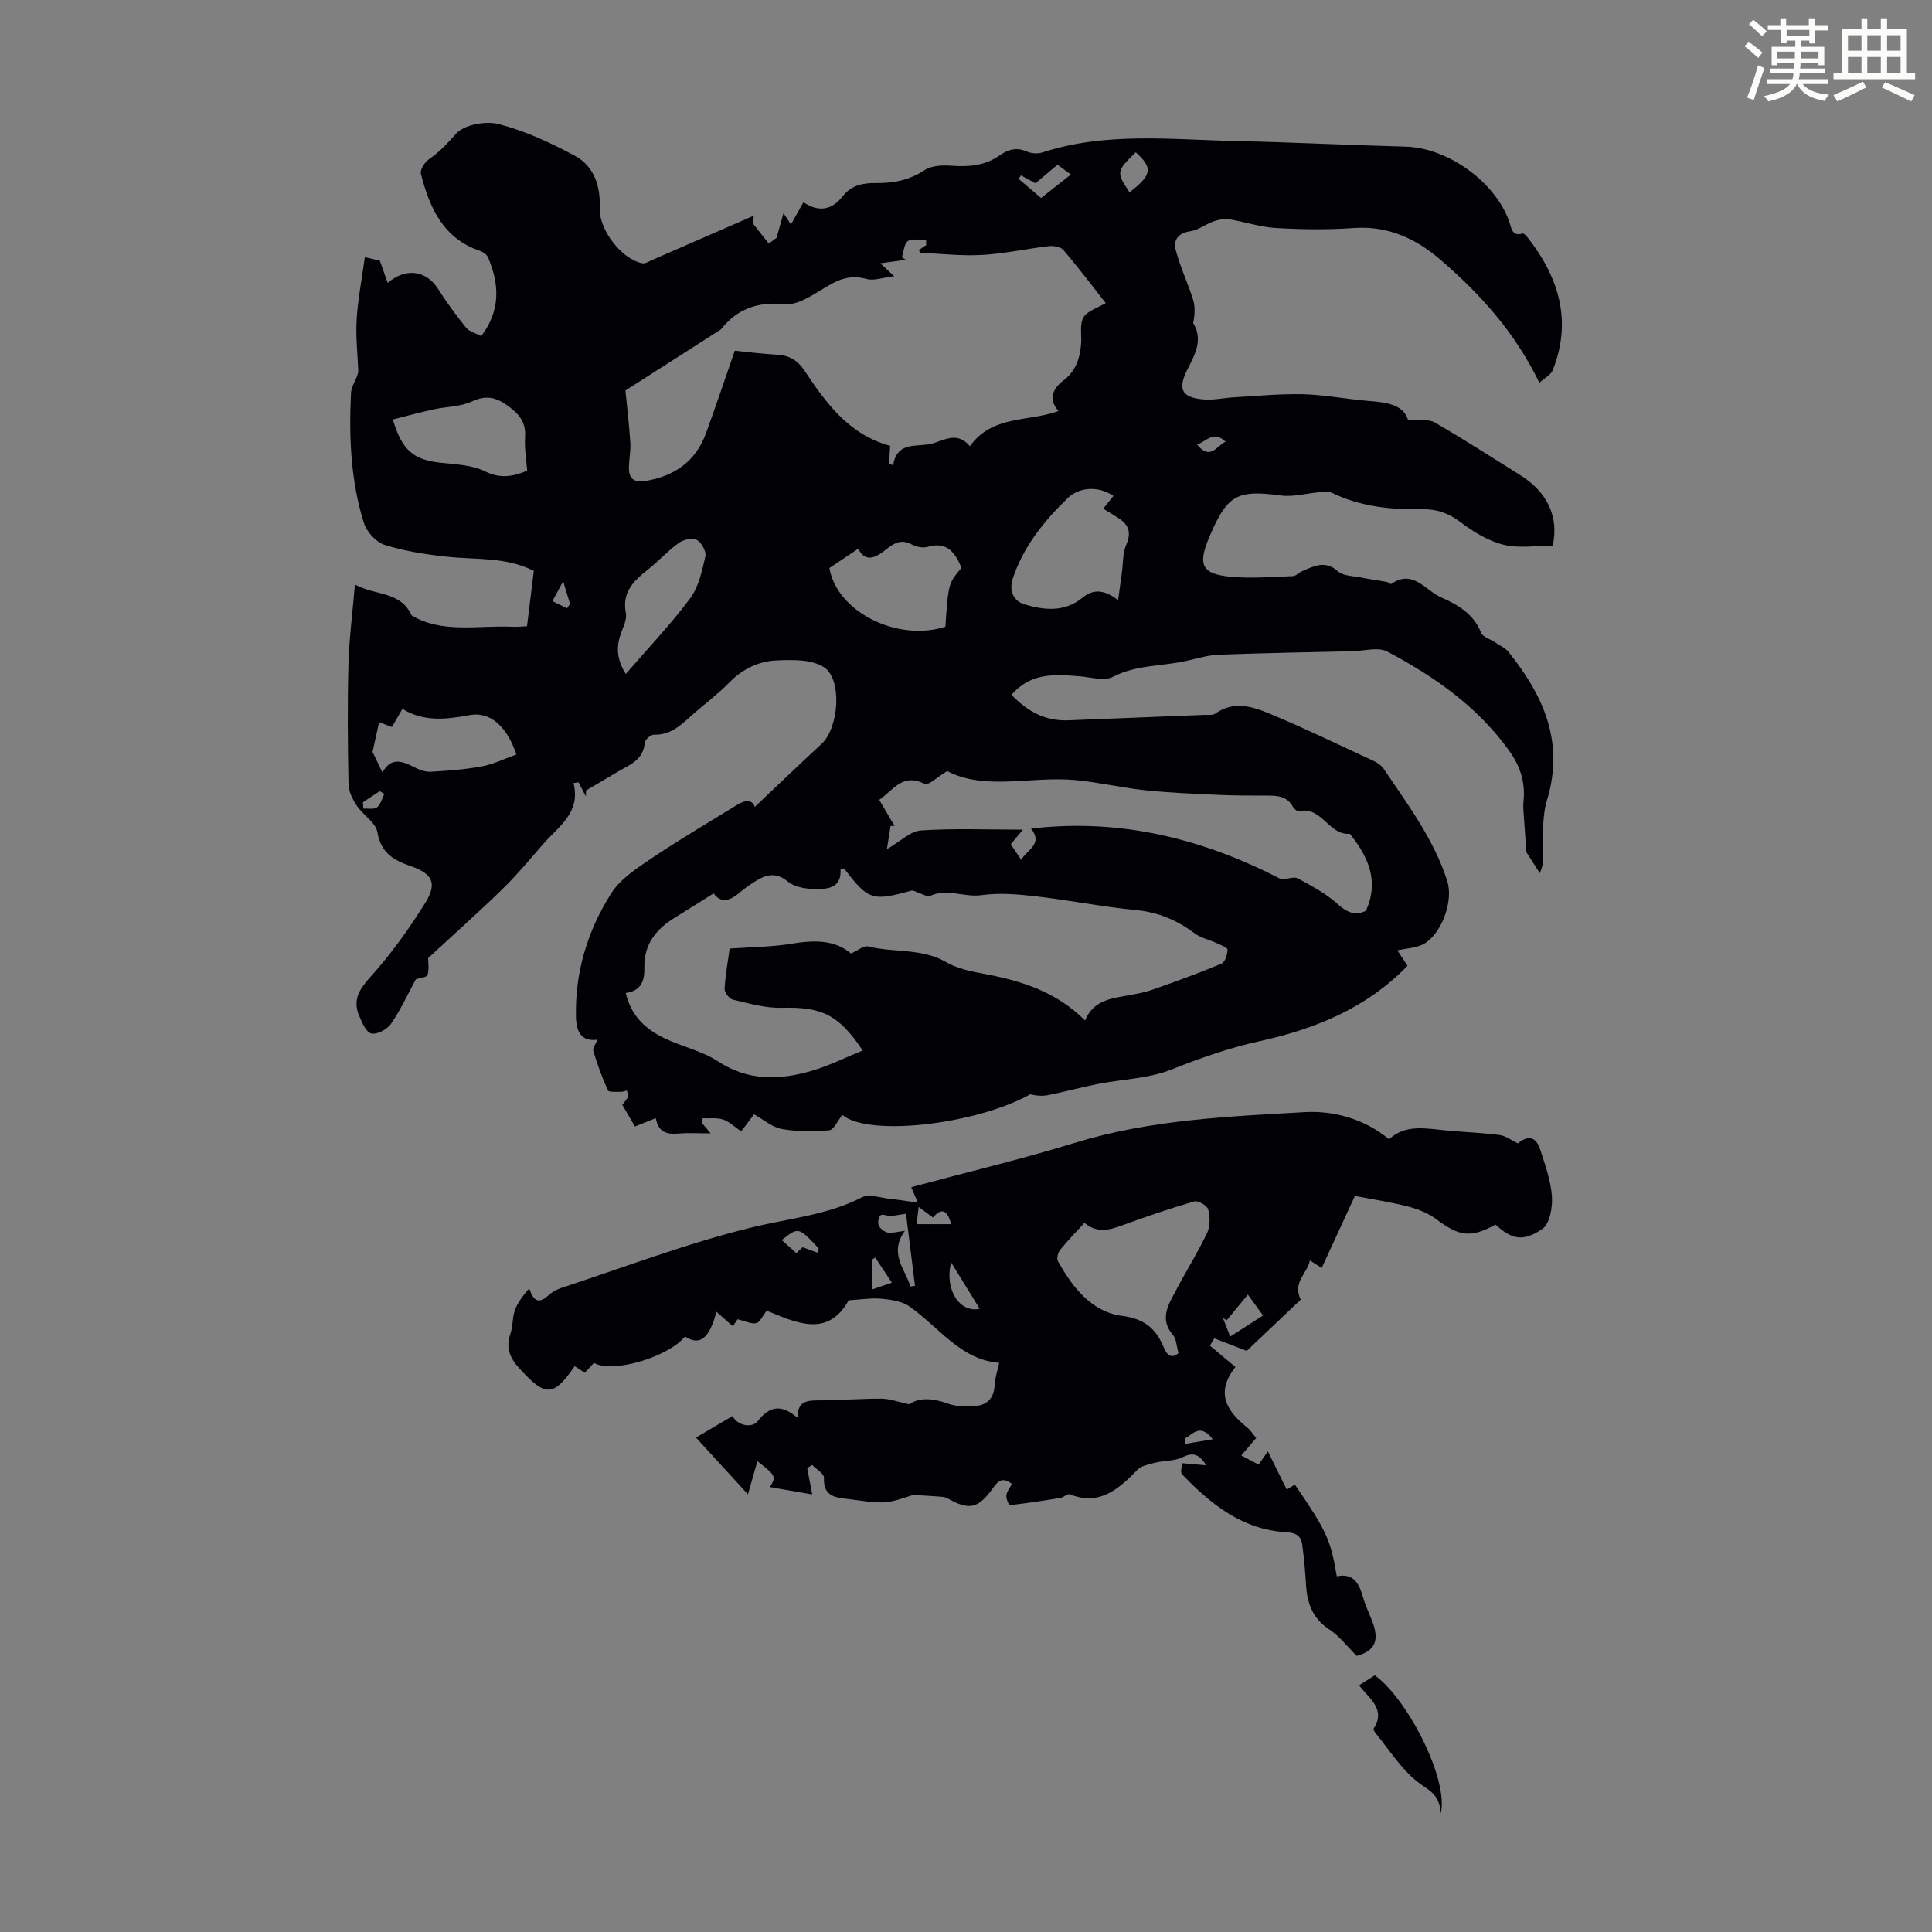<svg enable-background="new 0 0 400 400" viewBox="0 0 400 400" xmlns="http://www.w3.org/2000/svg"><rect x="0" y="0" width="400" height="400" fill="#808080" stroke="none"/><path d="m361.2 9.6.8-1c.9.7 1.9 1.4 2.9 2.3l-.9 1.1c-1-1-2-1.8-2.8-2.4zm.5 10.6c.9-2.1 1.6-4.3 2.3-6.7.4.2.8.4 1.3.6-.7 2.1-1.5 4.3-2.2 6.6zm.4-15.2.9-.9c1 .8 2 1.6 2.8 2.4l-1 1c-.9-.9-1.8-1.7-2.7-2.5zm12.5-1.2h1.2v1.4h2.7v1.1h-2.7v2.7h-1.2v-.6h-1.8v1.3h4.9v3.8h-1.2v-.5h-3.7c0 .4-.1.9-.1 1.2h5.1v1h-5.2c0 .5-.1.9-.2 1.2h6v1h-5.2c1.1 1.3 2.9 2 5.5 2.2-.4.4-.7.8-.9 1.3-2.9-.5-4.8-1.6-5.7-3.5h-.1c-.8 1.7-2.7 2.9-5.9 3.6-.2-.4-.6-.8-.9-1.1 2.8-.6 4.6-1.4 5.4-2.5h-4.8v-1h5.3c.1-.3.2-.7.2-1.2h-4.9v-1h5c0-.4 0-.8.1-1.2h-3.5v.5h-1.2v-3.8h4.9v-1.3h-1.8v.5h-1.2v-2.7h-2.7v-1h2.6v-1.4h1.2v1.4h4.7v-1.4zm-6.6 8.3h3.6c0-.4 0-.9 0-1.4h-3.6zm1.9-4.6h4.7v-1.3h-4.7zm6.6 3.2h-3.7v1.4h3.7z" fill="#fbfcfa"/><path d="m385.3 3.8h1.3v2.2h2.8v-2.2h1.3v2.2h4.1v9.1h1.7v1.3h-16.9v-1.3h1.7v-9.1h4.1v-2.2zm.4 13.1.7 1.2c-1.8.9-3.8 1.9-6 2.9-.2-.4-.5-.8-.8-1.3 2.3-1 4.3-1.9 6.1-2.8zm-3.1-6.4h2.8v-3.2h-2.8zm0 4.6h2.8v-3.3h-2.8zm4-4.6h2.8v-3.2h-2.8zm0 4.6h2.8v-3.3h-2.8zm3.7 1.9c2.1.9 4.1 1.8 6.1 2.7l-.7 1.3c-2.2-1.1-4.2-2-6.1-2.9zm3.2-9.7h-2.8v3.2h2.8zm-2.8 7.8h2.8v-3.3h-2.8z" fill="#fbfcfa"/><g fill="#010105"><path d="m156.26 167.07c4.66-4.4 9.2-8.78 13.84-13.06 3.59-3.31 4.36-13.46.42-15.92-2.55-1.59-6.44-1.5-9.69-1.36-3.7.16-7.04 1.72-9.8 4.54-2.57 2.63-5.6 4.81-8.33 7.3-2.11 1.91-4.18 3.64-7.31 3.54-.65-.02-1.87 1.04-1.91 1.67-.26 3.63-3.2 4.57-5.64 6.04-2.15 1.3-4.33 2.55-6.5 3.83-.01.41-.02.81-.04 1.22-.51-.97-1.02-1.93-1.53-2.9-.34.05-.69.1-1.03.15 1.54 6.18-3.09 8.96-6.21 12.55-2.79 3.21-5.52 6.5-8.56 9.46-5 4.87-10.22 9.51-15.33 14.23 0 .81.24 2.24-.12 3.49-.14.5-1.61.62-2.42.89-1.64 3.02-3.13 6.29-5.14 9.22-.79 1.15-2.87 2.26-4.07 2.01-1.07-.22-1.94-2.27-2.53-3.67-1.39-3.28.02-5.48 2.38-8.09 4.23-4.7 7.97-9.92 11.32-15.3 2.5-4.02 1.49-6.03-2.96-7.56-3.58-1.23-6.23-2.74-6.97-7.07-.34-1.99-2.95-3.52-4.24-5.45-.87-1.3-1.7-2.93-1.73-4.42-.17-8.28-.24-16.57-.02-24.85.14-5.24.83-10.46 1.34-16.53 4.48 2.35 9.45 1.37 11.75 6.39 6.35 3.8 13.81 2 21.05 2.35.87.04 1.75-.07 2.83-.12.48-3.87.93-7.61 1.41-11.46-5.72-2.9-11.84-2.29-17.79-2.91-4.41-.46-8.86-1.15-13.08-2.46-1.78-.55-3.73-2.71-4.31-4.55-2.74-8.73-3.11-17.81-2.67-26.89.08-1.59 1.39-3.12 1.51-4.54-.14-3.57-.56-7.15-.34-10.7.26-4.21 1.08-8.39 1.7-12.9.94.22 2.18.51 3.1.73.55 1.56 1.04 2.93 1.63 4.61 3.84-3.31 8.04-2.48 10.37 1.16 1.79 2.8 3.75 5.51 5.85 8.09.7.86 2.06 1.18 3.14 1.76 4.05-5.33 3.77-10.74 1.42-16.28-.25-.6-1.02-1.15-1.68-1.37-7.64-2.59-10.43-8.95-12.23-15.95-.21-.84.79-2.41 1.66-3.01 2.17-1.5 3.84-3.26 5.58-5.26 1.66-1.91 6.17-2.73 8.91-2.02 5.45 1.42 10.74 3.86 15.74 6.56 4.03 2.17 5.32 6.36 5.14 10.88-.17 4.4 4.54 10.58 8.83 11.37.62.12 1.39-.41 2.06-.7 7.01-3.04 14.01-6.1 21.02-9.16-.08.52-.16 1.04-.25 1.56 1.11 1.41 2.23 2.81 3.34 4.22.54-.4 1.08-.8 1.61-1.19.43-1.55.86-3.09 1.43-5.1.61.91.98 1.48 1.55 2.33.88-1.57 1.69-3.02 2.58-4.6 3.33 2.24 6.02 1.46 8.13-1.23 1.81-2.31 4.2-2.77 6.83-2.74 3.63.04 6.96-.58 10.13-2.68 1.46-.96 3.76-1.04 5.64-.9 3.58.27 6.92-.05 9.92-2.16 1.75-1.23 3.49-1.73 5.62-.78.94.42 2.28.49 3.25.17 13.12-4.27 26.58-2.64 39.94-2.35 11.74.25 23.47.85 35.21 1.16 8.73.23 18.61 7.29 21.49 15.6.46 1.32.52 3.02 2.74 2.39.24-.07.73.43.99.76 6.51 8.27 9.3 17.29 5.25 27.53-.39.97-1.66 1.6-2.77 2.62-5.07-10.49-12.25-18.39-20.44-25.45-5.17-4.46-10.93-7.11-18.05-6.6-5.35.39-10.75.3-16.11-.01-3.25-.19-6.44-1.3-9.69-1.81-1.01-.16-2.18.1-3.17.45-1.64.58-3.14 1.79-4.8 2.03-2.5.36-3.57 1.84-3.04 3.86.92 3.52 2.52 6.85 3.61 10.34.46 1.49.35 3.17.01 4.82 2.11 3.38.38 6.51-1.12 9.46-2.12 4.16-1.39 5.95 3.28 6.35 2.07.18 4.2-.32 6.3-.44 4.75-.26 9.52-.76 14.27-.64 4.46.12 8.89 1 13.35 1.37 3.78.31 7.44.64 8.44 4.03 2.27.14 4.2-.3 5.45.42 6 3.46 11.81 7.22 17.69 10.89 5.65 3.52 8.09 8.62 6.79 14.63-3.36 0-6.95.62-10.19-.18-3.18-.78-6.26-2.68-8.93-4.69-2.48-1.86-4.86-2.71-7.94-2.66-6.4.11-12.73-.52-18.64-3.39-.69-.33-1.65-.21-2.47-.15-2.72.22-5.5 1.05-8.14.69-8.88-1.18-10.99-.18-14.53 7.98-.13.31-.26.62-.39.93-2.29 5.52-1.36 7.4 4.68 7.93 4.21.37 8.49.01 12.74-.14.67-.02 1.29-.77 1.98-1.06 2.44-1.02 4.71-2.28 7.36.06 1.15 1.02 3.29.97 4.99 1.32 1.71.35 3.45.57 5.16.89.31.06.74.51.86.42 4.52-3.16 7.08 1.34 10.33 2.76 3.46 1.52 6.75 3.42 8.3 7.34.35.87 1.84 1.28 2.79 1.92.98.66 2.17 1.17 2.88 2.05 7.23 9.01 11.62 18.63 7.97 30.68-1.25 4.11-.62 8.78-.9 13.19-.04.63-.36 1.24-.58 1.95-1.23-1.93-2.25-3.52-2.77-4.32-.19-2.56-.35-4.43-.46-6.3-.09-1.44-.29-2.9-.15-4.33.4-3.88-.68-7.21-2.94-10.37-6.56-9.17-15.52-15.43-25.27-20.58-1.88-.99-4.76-.13-7.18-.07-9.17.21-18.34.37-27.51.71-2.2.08-4.39.69-6.55 1.21-5.14 1.24-10.57.79-15.53 3.37-1.81.94-4.59.09-6.92-.1-5.08-.41-10.11-.82-14.11 3.83 3.25 3.4 6.96 5.48 11.77 5.28 9.38-.38 18.76-.74 28.15-1.12.78-.03 1.74.12 2.29-.28 3.75-2.67 7.61-1.48 11.17 0 7.31 3.04 14.44 6.49 21.62 9.82.78.36 1.6.94 2.07 1.64 4.98 7.42 10.41 14.59 13.16 23.26 1.34 4.23-1.32 11.29-5.18 13.14-1.38.66-3.06.72-5.16 1.17 1.05 1.61 1.57 2.39 2.1 3.19-8.54 8.85-19.28 13.13-30.76 15.65-6.25 1.38-12.14 3.45-18.08 5.82-4.76 1.9-10.23 2-15.37 3.02-3.38.67-6.71 1.58-10.08 2.27-1.19.25-2.45.18-3.81-.15-11.18 6.24-33.5 8.87-38.91 4.26-.9 1.11-1.73 3.09-2.73 3.19-3.25.32-6.62.3-9.83-.27-1.97-.35-3.72-1.92-5.72-3.03-.96 1.27-1.82 2.4-2.67 3.53-1.25-.85-2.37-1.97-3.71-2.44-1.3-.45-2.82-.21-4.25-.28-.07.3-.15.6-.22.91.51.61 1.03 1.23 1.86 2.22-2.51 0-4.61-.14-6.68.04-2.4.21-4.18-.29-4.67-3.19-1.51.6-2.82 1.13-4.32 1.73-.88-1.51-1.72-2.94-2.63-4.5.41-.54.91-1.01 1.15-1.59.15-.37-.11-.91-.19-1.37-.4.1-.81.29-1.21.28-.94-.03-2.51.13-2.71-.3-1.21-2.63-2.2-5.38-3.03-8.15-.19-.62.53-1.51.87-2.35-3.47.47-4.38-1.77-4.46-4.65-.24-9.29 2.4-17.9 7.28-25.62 1.88-2.98 5.26-5.18 8.29-7.22 5.82-3.92 11.89-7.49 17.87-11.17 1.71-1.07 3.16-.97 3.57.48zm-26.77-86.22c.32 3.29.77 7.03 1.01 10.77.11 1.66-.24 3.34-.29 5.01-.08 2.42.96 3.37 3.49 2.94 6.01-1.02 10.35-4.07 12.47-9.88 2.05-5.62 3.95-11.3 5.96-17.08 2.94.29 5.82.68 8.71.82 2.55.13 4.31 1.16 5.74 3.33 4.46 6.74 9.22 13.21 17.62 15.52.17.05.29.31.09.09-.09 1.43-.16 2.5-.22 3.57.28.14.55.28.83.42.74-4.67 4.21-3.9 7.27-4.35 2.9-.42 5.67-3.09 8.64.37 4.65-6.49 12.08-4.99 18.34-7.28-2.29-2.57-1-4.78.98-6.29 2.61-1.99 3.43-4.56 3.69-7.53.16-1.88-.34-4.08.49-5.55.77-1.36 2.91-1.95 4.62-2.98-2.91-3.7-5.73-7.44-8.78-11-.57-.66-2.05-.9-3.04-.78-4.6.53-9.16 1.55-13.76 1.81-4.22.24-8.48-.25-12.72-.45-.12-.01-.24-.3-.42-.55.52-.35 1.03-.69 1.55-1.03-.01-.33-.02-.67-.02-1-1.27 0-2.85-.45-3.73.13-.82.54-.89 2.2-1.29 3.37.27.18.55.36.82.54-1.63.22-3.25.44-5.28.72.83.77 1.4 1.31 2.87 2.68-2.48.3-4.22.98-5.65.58-2.59-.73-4.73-.36-7.04.85-3.24 1.71-6.77 4.64-9.94 4.35-5.73-.52-9.8.95-13.23 5.2-.07.08-.17.14-.27.2-6.46 4.14-12.93 8.28-19.51 12.48zm.07 124.73c1.11 4.87 4.21 7.55 8.04 9.39 3.62 1.74 7.75 2.6 11.05 4.77 6.31 4.13 12.8 3.89 19.47 1.94 3.54-1.03 6.89-2.73 10.49-4.19-5.01-7.53-8.61-9.06-16.82-8.84-3.36.09-6.77-.92-10.1-1.7-.72-.17-1.71-1.51-1.67-2.26.18-2.97.72-5.91 1.05-8.3 4.55-.32 8.69-.33 12.73-.99 4.56-.75 8.86-.95 12.39 2.01 1.39-.61 2.63-1.69 3.54-1.46 5.36 1.34 11.15.3 16.25 3.29 2.25 1.32 5.04 1.87 7.66 2.36 7.69 1.43 14.98 3.64 21 9.68 1.67-4.01 5.03-4.49 8.37-5.1 1.87-.34 3.77-.64 5.55-1.26 4.82-1.68 9.63-3.44 14.34-5.41.74-.31 1.24-1.91 1.24-2.91 0-.45-1.46-.97-2.3-1.36-1.49-.69-3.22-1.04-4.5-2-3.67-2.74-7.57-4.39-12.23-4.83-6.86-.65-13.66-2.03-20.51-2.82-3.76-.43-7.66-.79-11.37-.26-3.59.51-7.11-1.47-10.65.15-.59.27-1.63-.41-2.45-.66-.49-.15-1.04-.53-1.45-.42-8 2.22-8.93 1.94-13.7-4.31-.1-.13-.37-.11-.96-.27.3 4.25-2.83 4.29-5.61 4.23-1.81-.04-4-.45-5.31-1.53-2.42-2-4.45-1.47-6.66-.09-1.13.71-2.25 1.47-3.27 2.34-1.91 1.62-3.77 2.44-5.43.2-2.85 1.79-5.48 3.46-8.13 5.09-3.87 2.38-6.33 5.56-6.2 10.35.05 2.54-.58 4.73-3.85 5.17zm82.22-33.81c-1.18 1.42-1.8 2.17-2.52 3.03.7 1.04 1.34 1.99 2.15 3.18 1.5-2.21 4.53-3.31 2.06-6.43 18.86-2.22 36 2.3 51.86 10.53 1.4-.12 2.64-.62 3.38-.21 2.83 1.55 5.78 3.08 8.14 5.22 2 1.83 3.71 2.57 5.94 1.49 2.84-6.23.43-11.24-3.31-15.96-4.36.4-5.82-5.77-10.54-4.67-.34.08-1.03-.48-1.26-.91-1.23-2.27-3.3-2.32-5.48-2.32-3.24 0-6.49 0-9.72-.14-5.12-.24-10.25-.43-15.33-.96-4.85-.51-9.63-1.66-14.47-2.11-9.24-.86-18.76 2.24-26.57-1.87-2.13 1.28-3.94 3.05-4.64 2.68-4.62-2.39-6.57 1.33-9.43 3.28 1.17 1.99 2.17 3.7 3.17 5.41-.27 0-.55-.01-.82-.01-.23 1.45-.46 2.91-.77 4.81 2.83-1.63 4.87-3.73 7.04-3.87 6.75-.46 13.56-.17 21.12-.17zm19.71-47.52c.32-2.35.55-4 .78-5.66.27-1.95.15-4.08.91-5.82 1.07-2.46.55-4.07-1.51-5.44-1.02-.68-2.08-1.29-3.26-2.01.7-.87 1.36-1.7 2.11-2.64-3.44-2.32-7.32-1.63-9.46.44-4.86 4.71-9.24 10.07-11.4 16.75-.77 2.39.15 4.54 2.36 5.22 4.09 1.25 8.31 1.72 12.07-1.32 1.96-1.59 4.1-2.04 7.4.48zm-35.76 5.51c.62-8.97.62-8.97 3.34-12.2-1.31-3.11-2.95-5.53-7.02-4.34-.97.28-2.32.01-3.25-.48-1.99-1.05-3.34-.56-5.05.79-1.95 1.54-4.4 3.38-6.06.08-2.01 1.34-3.98 2.66-5.97 3.99 1.49 8.96 13.9 15.35 24.01 12.16zm-86.59-32.31c-.17-2.33-.58-4.66-.43-6.96.2-3.07-1.19-4.73-3.57-6.47-2.56-1.86-4.58-2.22-7.52-.87-2.35 1.08-5.2 1.03-7.81 1.6-2.84.62-5.65 1.39-8.48 2.1 1.94 6.5 4.32 8.37 10.03 8.97 3.07.32 6.38.46 9.06 1.77 3.12 1.53 5.68 1.14 8.72-.14zm-2.23 58.76c-2-5.95-5.5-8.95-9.73-8.15-4.8.9-9.45 1.43-13.86-1.3-.85 1.47-1.51 2.6-2.19 3.76-1.1-.42-2.04-.78-2.64-1-.45 2.02-.85 3.83-1.36 6.15.42.87 1.18 2.46 2.05 4.27 1.78-3.25 4.08-2.38 6.53-1.13 1.05.54 2.31 1.03 3.45.97 3.56-.2 7.15-.47 10.66-1.12 2.43-.47 4.74-1.62 7.09-2.45zm22.65-16.67c4.7-5.44 9.34-10.3 13.33-15.66 1.77-2.38 2.46-5.68 3.15-8.68.23-1.01-.8-2.89-1.77-3.42-.89-.49-2.76-.07-3.72.62-2.26 1.62-4.16 3.73-6.34 5.47-2.95 2.34-5.49 4.67-4.63 9.07.27 1.37-.63 3.01-1.12 4.48-.91 2.7-.71 5.22 1.1 8.12zm105.59-108.01c-4.04 3.94-4.06 4.11-1.29 8.29 4.65-3.63 4.89-5.02 1.29-8.29zm-20.76 6.41c-1.15-.62-2.08-1.12-3.02-1.63-.16.24-.31.49-.47.73 1.54 1.31 3.08 2.62 4.65 3.95 2.19-1.72 4.08-3.22 6.17-4.86-1.09-.79-1.87-1.36-2.78-2.02-1.53 1.29-2.96 2.5-4.55 3.83zm-96.99 88c.21-.3.42-.61.62-.91-.37-1.21-.74-2.42-1.43-4.69-1.03 1.9-1.62 3.01-2.22 4.12 1.01.49 2.02.99 3.03 1.48zm136.34-34.49c-2.48-2.37-3.85-.15-5.89.6 2.75 3.36 3.97.3 5.89-.6zm-178.6 74.65c.03.44.06.87.09 1.31.97-.06 2.19.22 2.83-.26.76-.58 1.03-1.82 1.51-2.77-.32-.19-.63-.39-.95-.58-1.16.76-2.32 1.53-3.48 2.3z"/><path d="m118.98 282.85c-4.41 6.4-6.06 6.38-11.39.53-2-2.2-2.95-4.26-1.93-7.18.54-1.56.39-3.36.94-4.92.54-1.54 1.57-2.91 2.97-4.54 1.04 3.2 2.33 2.93 4.02 1.41.73-.66 1.67-1.18 2.6-1.49 13.15-4.31 26.15-9.3 39.56-12.56 7.64-1.86 15.5-2.51 22.69-6.2 1.5-.77 3.88.11 5.85.31 1.7.17 3.4.46 5.74.78-.62-1.45-.92-2.16-1.37-3.2 11.48-3.08 22.89-5.81 34.09-9.24 15.48-4.74 31.5-5.39 47.4-6.3 5.84-.33 12.21 1.3 17.44 5.62 3.45-3.19 7.7-2.21 11.89-1.82 3.66.34 7.34.47 10.98.94 1.27.16 2.43 1.08 3.8 1.73 2.09-1.71 3.73-1.46 4.62 1.28 1.03 3.18 2.2 6.42 2.43 9.7.16 2.27-.46 5.7-2 6.75-4.05 2.75-6.37 2.11-9.69-.91-5.08 2.81-7.5 2.46-12.25-1.11-1.63-1.23-3.69-2.07-5.68-2.59-3.55-.93-7.2-1.47-11.17-2.24-2.23 4.84-4.51 9.79-6.88 14.92-.8-.51-1.5-.96-2.45-1.57-.47 2.68-3.66 4.48-1.89 8.13-3.69 3.5-7.73 7.34-11.18 10.61-2.55-.98-4.64-1.79-6.73-2.6-.3.51-.59 1.02-.89 1.52 1.76 1.47 3.52 2.94 5.28 4.41-4.15 5.24-1.92 9.06 2.41 12.5.68.54 1.16 1.33 1.89 2.2-1.01 1.19-1.99 2.34-3.08 3.62 1.26.66 2.32 1.22 3.58 1.89.57-.82 1.11-1.58 1.92-2.74 1.34 2.71 2.59 5.23 3.91 7.92.64-.4 1.16-.72 1.68-1.04 6.57 9.6 7.39 11.36 8.68 18.99 3.38-.73 4.59 1.4 5.39 4.2.49 1.71 1.26 3.34 1.91 5.01 1.63 4.15.55 6.24-3.17 7.26-2.04-2.01-3.6-4.11-5.64-5.44-3.39-2.21-4.59-5.27-4.84-9.03-.19-2.89-.42-5.78-.82-8.65-.25-1.76-1.39-2.39-3.3-2.49-9.08-.51-15.64-5.8-21.59-12.01-.42-.44.06-1.76.09-2.26 1.85.16 3.14.27 4.95.43-1.63-2.57-2.95-2.64-4.96-1.66-1.65.81-3.74.65-5.59 1.11-1.29.32-2.83.61-3.69 1.48-3.91 3.94-7.79 7.55-14.02 5.07-.47-.19-1.25.62-1.92.74-3.5.58-7 1.11-10.52 1.51-.18.02-.78-1.36-.7-2.02.1-.81.73-1.55 1.15-2.37-2.34-1.86-3.23-.04-4.28 1.35-2.81 3.75-4.73 4.09-9 1.64-.42-.24-.95-.32-1.45-.36-1.83-.14-3.66-.24-5.66-.36-1.76.48-3.83 1.39-5.95 1.52-2.42.15-4.89-.37-7.34-.65-2.7-.3-5.4-.45-5.23-4.43.04-.85-1.59-1.77-2.45-2.65-.34.22-.67.44-1.01.66.32 1.67.63 3.33 1.03 5.44-3.03-.52-5.93-1.02-8.76-1.51 1.32-2.24 1.29-2.32-2.59-5.37-.62 2.18-1.22 4.27-1.96 6.86-3.92-4.29-7.17-7.83-10.76-11.75 3.02-1.78 5.3-3.11 7.58-4.45 1.01 2 4.04 2.55 5.18 1.08 2.53-3.25 4.96-3.53 8.28-.72-.08-3.79 2.42-3.59 4.98-3.61 4.14-.03 8.27-.37 12.41-.35 1.65.01 3.3.64 5.74 1.16 2.01-1.44 4.9-1.29 8.06-.12 1.7.63 3.74.61 5.59.48 2.58-.19 3.92-1.76 4.04-4.45.06-1.37.54-2.73.92-4.5-7.93-.58-12.44-7.33-18.55-11.65-1.55-1.1-3.81-1.42-5.79-1.61-2.12-.2-4.3.18-6.82.32-4.37 7.92-11.05 4.54-16.97 2.16-.88 1.11-1.4 2.42-2.16 2.57-1.07.22-2.31-.43-3.88-.8-.11.17-.58.87-.97 1.45-1.11-.98-2.14-1.89-3.4-3-1.49 5.66-3.51 7.08-6.5 5.12-3.49 4.29-15.13 7.71-18.85 5.46-.59.63-1.19 1.28-1.91 2.05-.7-.47-1.4-.92-2.09-1.37zm105.54-29.67c-1.76 1.93-3.48 3.68-5.02 5.58-.45.56-.78 1.76-.49 2.3 3 5.45 7.01 10.56 13.26 11.37 4.84.63 7.1 2.74 8.72 6.64.95 2.29 2.19 1.81 3 1.08-.46-1.65-.45-2.94-1.09-3.67-3.03-3.5-.88-6.53.71-9.57 2.06-3.91 4.43-7.68 6.32-11.67.65-1.38.61-3.33.21-4.85-.21-.79-2.1-1.88-2.89-1.65-5.1 1.49-10.15 3.2-15.14 5.04-2.64.98-5.11 1.49-7.59-.6zm-37.17 1.66c-3.39 4.68.05 7.89 1.15 11.52.31-.05.63-.1.94-.14-.63-5.03-1.26-10.06-1.86-14.93-1.43.21-2.29.41-3.17.45-.72.03-1.74-.45-2.09-.13-.44.4-.64 1.54-.39 2.11.3.65 1.15 1.31 1.86 1.46.92.17 1.94-.16 3.56-.34zm67.34 21.88c2.45-1.57 4.55-2.92 6.81-4.36-1.12-1.55-2.13-2.95-3.14-4.33-1.64 1.99-3.02 3.67-4.4 5.34-.26-.18-.51-.35-.77-.53.44 1.13.88 2.26 1.5 3.88zm-57.77-15.36c-1.43 5.69 1.8 10.52 5.91 9.61-2.02-3.28-3.96-6.44-5.91-9.61zm-27.7-2.01c.1-.29.2-.58.29-.87-4.18-4.48-4.18-4.48-7.66-1.74 1 .89 1.95 1.74 3.02 2.7.65-.6 1.18-1.09 1.31-1.22 1.16.43 2.1.78 3.04 1.13zm23.95-7.27c-.98-.73-1.8-1.33-2.97-2.2-.16 1.39-.27 2.32-.42 3.57h7.15c-.86-3.24-2.16-3.28-3.76-1.37zm-11.96 8.29c-.19.12-.38.24-.57.36v6.21c1.42-.49 2.59-.88 4.02-1.37-1.32-2-2.39-3.6-3.45-5.2zm69.88 37.62c-2.64-3.44-4.15-.99-5.81-.15.05.36.09.73.14 1.09 1.7-.28 3.39-.56 5.67-.94z"/><path d="m298.27 375.48c-.17-4.21-2.77-4.95-4.83-6.6-3.42-2.73-5.87-6.68-8.7-10.13-.2-.24-.43-.73-.32-.9 2.53-3.98-.85-6.08-3.04-8.93 1.18-.75 2.25-1.42 3.26-2.06 6.89 4.96 15.41 21.85 13.63 28.62z"/></g></svg>